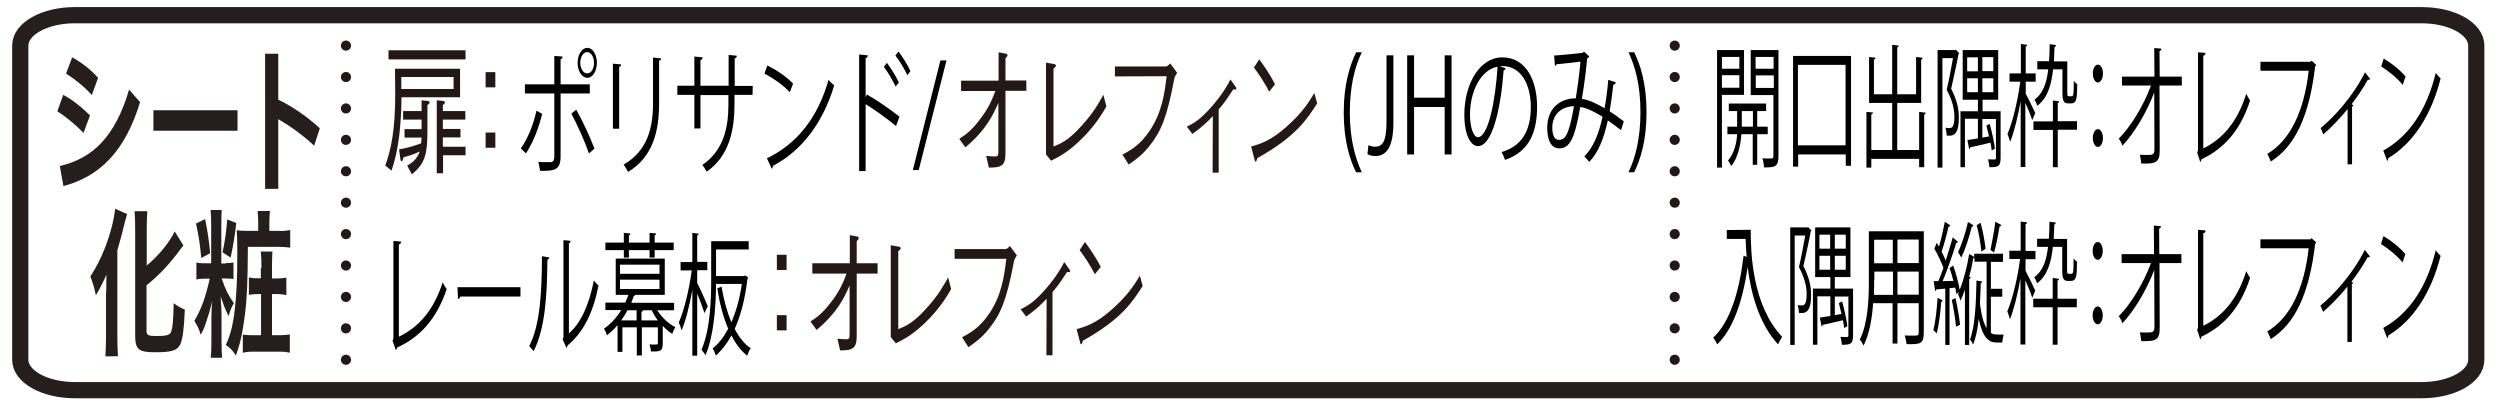 <?xml version="1.0" encoding="utf-8"?>
<!-- Generator: Adobe Illustrator 27.4.1, SVG Export Plug-In . SVG Version: 6.00 Build 0)  -->
<svg version="1.1" id="レイヤー_1" xmlns="http://www.w3.org/2000/svg" xmlns:xlink="http://www.w3.org/1999/xlink" x="0px"
	 y="0px" viewBox="0 0 1233.5 200" style="enable-background:new 0 0 1233.5 200;" xml:space="preserve">
<style type="text/css">
	.st0{fill:#251E1C;}
	.st1{fill:none;stroke:#251E1C;stroke-width:8;}
	.st2{fill:none;stroke:#231815;stroke-width:5;stroke-linecap:round;stroke-linejoin:round;}
	.st3{fill:none;stroke:#231815;stroke-width:5;stroke-linecap:round;stroke-linejoin:round;stroke-dasharray:0,15.5;}
	.st4{fill:#231815;}
</style>
<g>
	<g>
		<g>
			<g>
				<path class="st0" d="M31.2,46.8c4.2,2.2,9.2,6.1,13.2,10.2l-3.2,8.6c-4-4.2-9-8.2-12.9-10.7L31.2,46.8z M29.5,81.9
					c16.1-3.7,27.3-14.3,34.2-37.7l5.4,6.2c-7.5,24.8-20.4,36.8-37.8,41.4L29.5,81.9z M35.6,28.3c4.1,2.2,8.9,5.7,12.8,10.1
					l-3.1,8.5c-4-4.5-8.7-8-12.7-10.6L35.6,28.3z"/>
				<path class="st0" d="M117.2,54.4v10.1H75.7V54.4H117.2z"/>
				<path class="st0" d="M137.3,49.2c6.3,3,13.8,7.9,20.5,14.1l-2.8,8.6c-5.6-5.3-12.1-9.9-17.7-13.1v34.4h-6.5V26.5h6.5V49.2z"/>
				<path class="st0" d="M52.4,144.3c0-2.7,0-3.6,0.1-8.8c-1.2,2.9-3.2,6.9-5.2,10.2c-1-4.6-1.2-5.1-2.7-9.3
					c3.2-5.1,4.9-8.4,7.1-13.9c2.7-6.9,4.6-14.2,5.1-19.5l5.9,2.6c-0.5,1.6-0.6,2.5-1.2,4.4c-1.2,5-1.4,5.7-3.6,13.6v42.2
					c0,3.1,0.1,6.7,0.3,10H52c0.2-3.4,0.3-6.4,0.3-10.2V144.3z M72.3,163.2c0,2.2,0.9,2.6,5,2.6c4.6,0,6.4-0.5,7-1.8
					c0.8-1.8,1.2-4.9,1.4-14.4c2,1.5,3.7,2.5,5.5,3.1c-0.4,9.7-1.1,14.9-2.3,17.3c-1.5,3-4.3,3.8-12.5,3.8s-9.7-1.4-9.7-8.6v-51.6
					c0-3.9-0.1-7.1-0.3-9.4h6.3c-0.2,2.3-0.3,5.4-0.3,9.4V131c5.8-4.8,11-11.1,13.8-16.8l4.3,6.9c-0.4,0.5-0.6,0.7-1.1,1.4
					c-5.6,7.6-10.3,12.7-17.1,18.3L72.3,163.2L72.3,163.2z"/>
				<path class="st0" d="M111.5,129.8c1.8,0,2.7-0.1,3.7-0.3v8.2c-1-0.2-2-0.3-3.7-0.3h-2.1c1.9,5.7,3.2,8.2,6,12.2
					c-1.1,1.8-1.8,3.5-2.6,6.4c-1.7-3.4-2.6-5.7-3.9-9.8c0.1,3.2,0.2,4.6,0.3,5.4c0,1.7,0,1.7,0.1,3.7v13c0,4.1,0.1,6.2,0.3,8.2H104
					c0.2-2.3,0.3-4.3,0.3-8.1V158c0-2.6,0.1-6.6,0.4-9.4c-1,4.2-1.7,6.6-3.2,11c-0.7,2.1-1.2,3.4-2.5,5.5c-0.9-2.9-1.4-4-3.1-6.8
					c3.4-5.8,5.3-10.9,7.6-20.8H101c-1.9,0-3,0.1-4.1,0.4v-8.4c1.1,0.3,2.1,0.4,4.1,0.4h3.2v-18.5c0-3.6-0.1-5.8-0.3-7.8h5.5
					c-0.1,1.8-0.2,4.1-0.2,7.8V130h2.4L111.5,129.8L111.5,129.8z M101.2,108.1c1.2,5.8,1.9,10.5,2.5,16.8l-4.4,2.4
					c-0.6-7-1.4-11.7-2.6-17L101.2,108.1z M116.6,110c-0.8,6.6-1.4,10.4-2.8,17.1l-4-2.6c1.2-5.4,1.9-10.6,2.3-16.2L116.6,110z
					 M137.9,114c2.3,0,3.7-0.2,5.3-0.5v8.7c-1.4-0.2-3.1-0.4-5.2-0.4h-15.7c-0.1,17.6-0.4,25.3-1.5,33.8c-1.1,8.6-2.3,14.1-4.4,19.8
					c-1.8-2.7-2.6-3.5-5-5.2c2.1-4.4,3.5-9.5,4.4-17.1c0.9-7.6,1.3-15.5,1.3-29.3c0-4-0.1-7.7-0.3-10.2c1.4,0.2,2.8,0.3,5,0.3h5.6
					v-3.8c0-2.4-0.1-4.2-0.3-6h6.1c-0.2,1.7-0.3,3.4-0.3,6v3.8h5V114z M129,132.3c0-3.9-0.1-5.8-0.3-8.2h5.7c-0.1,2.1-0.2,4-0.2,8.2
					v5.1h2.5c1.9,0,3.2-0.2,4.6-0.4v8.6c-1.4-0.3-2.8-0.5-4.6-0.5h-2.5v20.3h3.8c2.1,0,3.5-0.2,5-0.4v9c-1.5-0.3-3-0.5-5.2-0.5
					h-12.8c-2.2,0-3.7,0.2-5.2,0.5v-8.9c1.4,0.2,2.5,0.3,5.1,0.3h3.9v-20.3h-1.5c-1.9,0-3.1,0.1-4.5,0.4v-8.6
					c1.4,0.3,2.5,0.4,4.5,0.4h1.4V132.3z"/>
			</g>
		</g>
		<path class="st1" d="M1194.9,192.5H36.9c-14.9,0-26.9-6.7-26.9-15v-155c0-8.3,12-15,26.9-15h1158c14.9,0,26.9,6.7,26.9,15v155
			C1221.8,185.8,1209.8,192.5,1194.9,192.5z"/>
		<g>
			<path d="M267.5,56.2c-1.9,7.7-4.7,14.5-8,19.5l-2.5-2.5c3.2-4.6,6-10.9,7.7-18.6L267.5,56.2z M276.6,46.1v31
				c0,7.2-3.4,7.2-10.1,7.2c-0.2-1.2-0.5-3-0.9-4.4c1.2,0.1,2.6,0.1,3.7,0.1h2.5c1.2,0,1.7-1.2,1.7-2.8V46.1H259v-4.5h14.5v-14
				l4.1,0.3c-0.1,0.7-0.3,1.1-1,1.3v12.4H291v4.5H276.6z M284.3,54.1c3.1,5.4,6.7,13.2,9,19.2l-2.7,2.4c-2.1-6-5.9-14.5-8.7-19.6
				L284.3,54.1z M289.8,23.6c2.6,0,4.7,3.3,4.7,7.4s-2.1,7.4-4.7,7.4c-2.7,0-4.8-3.3-4.8-7.4C285,26.8,287.2,23.6,289.8,23.6z
				 M293.1,31c0-2.9-1.5-5.3-3.4-5.3c-1.9,0-3.4,2.4-3.4,5.3c0,2.8,1.5,5.2,3.4,5.2C291.7,36.3,293.1,33.8,293.1,31z"/>
			<path d="M302.4,63.5V31.4l4.1,0.4c-0.1,0.6-0.3,1.1-1,1.2v30.5H302.4z M326.2,28.8c-0.1,0.7-0.3,1-1,1.1v21
				c0,13.9-3.1,26.6-15.3,33.9c-0.5-1-1.5-2.7-2.2-3.6c11.8-6.8,14.5-18.1,14.5-30.3V28.4L326.2,28.8z"/>
			<path d="M371.3,46.8h-8.9v4.6c0,12.6-2.5,25.5-13.7,33.3c-0.6-1.1-1.4-2.4-2.2-3.3c10.8-7.3,12.9-19,12.9-29.9v-4.6h-13.8v16.5
				h-3V46.8h-8.4v-4.5h8.4V27.9l4.1,0.4c-0.1,0.7-0.5,1.3-1.1,1.4v12.6h13.9V27.1l4.1,0.4c-0.1,0.6-0.4,1.1-1.1,1.3v13.6h8.9
				L371.3,46.8L371.3,46.8z"/>
			<path d="M378.6,32.3c4.5,2.2,9.6,5.6,12.7,9l-1.6,4.2c-3.1-3.4-8.1-6.9-12.5-9.2L378.6,32.3z M378.4,78.1
				c15.2-7.3,25.2-20.4,30.4-38.7c0.9,1.1,1.9,2,2.8,2.7c-5.4,18.1-15.8,32.2-30.2,39.7c-0.1,0.6-0.3,1.3-0.6,1.5L378.4,78.1z"/>
			<path d="M442.1,62.2c-4.3-3.6-10.3-7.9-15-10.8v33h-3.2V26.9l4.3,0.4c-0.1,0.7-0.4,1.2-1.1,1.4v19.4l0.6-1.5
				c5,2.8,11.6,7.4,16.1,11L442.1,62.2z M437.6,31c1.9,2.5,4.5,6.7,5.9,9.7l-1.6,2c-1.3-2.8-3.9-7.3-5.8-9.7L437.6,31z M443.3,25.4
				c2,2.6,4.6,6.7,5.9,9.7l-1.5,2c-1.3-2.8-3.9-7.2-5.9-9.7L443.3,25.4z"/>
			<path d="M453.3,83.9h-2.9L464,29.8h3L453.3,83.9z"/>
		</g>
		<g>
			<path d="M669.1,85c-3-6-6.1-15.3-6.1-29.5c0-14.3,3.2-23.6,6.1-29.7h2.8c-3.4,7.1-5.9,16.6-5.9,29.8c0,12.9,2.6,22.2,5.9,29.4
				H669.1z"/>
			<path d="M687.5,60.7c0,12.5-3.9,16.3-8.9,16.3c-1.4,0-3.1-0.4-3.9-1l0.5-4.4c0.8,0.4,1.9,0.8,3.2,0.8c3.7,0,5.7-2.5,5.7-12.2
				V27.3h3.4L687.5,60.7L687.5,60.7z"/>
			<path d="M716.2,76.2h-3.4V52.8h-15.1v23.4h-3.4V27.3h3.4v20.9h15.1V27.3h3.4V76.2z"/>
			<path d="M742.9,33.7c-0.2,0.6-0.5,1-1,1c-1.5,20-5.8,37.4-12.7,37.4c-3.5,0-6.7-5.4-6.7-15.5c0-15.4,7.7-28.3,18.7-28.3
				c12,0,17.2,11.8,17.2,24.3c0,15.3-5.7,22.7-15.8,26.3c-0.4-1-1.1-2.8-1.7-3.9c9.6-2.8,14.4-10,14.4-22.2
				c0-10.6-4.4-20.2-14.1-20.2c-0.4,0-0.8,0.1-1.2,0.1L742.9,33.7z M738.9,32.9c-8.4,1.6-13.6,12.3-13.6,23.6
				c0,6.9,1.9,11.2,3.9,11.2C734.2,67.6,737.8,50.4,738.9,32.9z"/>
			<path d="M797.2,40.6c-0.1,0.7-0.6,1.2-1.2,1.2c-0.5,4.4-1.1,9.1-1.8,13.1c2.3,1.5,4.6,3.1,7,5l-1.4,4.3c-2.3-1.7-4.4-3.4-6.5-4.8
				c-2,9.2-4.8,16-9.2,20.5c-0.6-0.9-1.6-2-2.4-2.7c4.3-4.4,7-10.5,9-19.6c-4.2-2.6-8-4.4-11-4.8c-2.8,16.2-5.4,20.4-10.4,20.4
				c-5,0-5.9-6.2-5.9-10.1c0-10,6.7-14.6,14.1-14.6c0.8-5.1,1.7-11.4,2.3-18.1c-1.9,0.3-8.6,1-11.8,1.3c-0.2,0.4-0.5,0.8-0.8,0.9
				l-0.4-5.2c3.6-0.2,11.3-1,13.8-1.3c0.5-0.1,0.6-0.4,0.9-0.7l2.6,2.4c-0.2,0.5-0.5,0.8-1,1c-0.6,7.1-1.7,14.5-2.6,20
				c3.2,0.4,7,2.1,11.2,4.6c0.7-3.9,1.4-8.8,1.8-14L797.2,40.6z M776.6,52.4c-5.9,0.1-10.7,3.8-10.7,10.6c0,3.6,1.1,6,3.1,6
				C772,69.1,774,67.5,776.6,52.4z"/>
			<path d="M806.3,25.8c3,6,6.1,15.3,6.1,29.6s-3.1,23.4-6.1,29.6h-2.8c3.4-7.1,5.9-16.6,5.9-29.7c0-13-2.5-22.3-5.9-29.5H806.3z"/>
		</g>
	</g>
	<g>
		<g>
			<line class="st2" x1="170.7" y1="177.5" x2="170.7" y2="177.5"/>
			<line class="st3" x1="170.7" y1="162" x2="170.7" y2="30.2"/>
			<line class="st2" x1="170.7" y1="22.5" x2="170.7" y2="22.5"/>
		</g>
	</g>
	<g>
		<g>
			<line class="st2" x1="826.3" y1="177.5" x2="826.3" y2="177.5"/>
			<line class="st3" x1="826.3" y1="162" x2="826.3" y2="30.2"/>
			<line class="st2" x1="826.3" y1="22.5" x2="826.3" y2="22.5"/>
		</g>
	</g>
	<g>
		<path class="st4" d="M198.1,48c0,6-0.4,12-1,17.9c-1.1,9.1-2.5,14-3.9,18.3l-3.1-2.5c3-8.3,4.9-18.2,4.9-35c0-2.4,0-5.3-0.1-12.8
			H227V48H198.1z M191.7,29.3v-4.5h38v4.5H191.7z M210.9,51.9v13c0,11-1.2,15.9-7.7,21.1l-2.3-4.3c2.5-1.3,5-3.4,6.2-7
			c-2.2,1.2-5,2.1-8,2.9c-0.2,0.8-0.5,2-1,2c-0.4,0-0.5-0.9-0.6-1.4l-0.6-4.5c4.3-0.8,7.2-1.6,10.9-3c0.1-1.2,0.1-1.5,0.2-2.8h-8.4
			v-4.2h8.4V59h-9.1v-4.2h9.1v-5.3l3.1,0.3c0.1,0,0.9,0.1,0.9,0.7C211.9,51,211.4,51.5,210.9,51.9z M223.8,38h-25.8v5.9h25.8V38z
			 M218.6,76.7v8.8h-3.1v-36l3.2,0.3c0.5,0.1,0.8,0.2,0.8,0.7s-0.3,0.8-1,1.4v2.9h11.1V59h-11.1v4.6h8.7v4.2h-8.7v4.6h11.2v4.2
			h-11.2V76.7z"/>
		<path class="st4" d="M244.4,43.1h-4.8v-7.5h4.8V43.1z M244.4,72.9h-4.8v-7.5h4.8V72.9z"/>
		<path class="st4" d="M492.8,50.3c-2.8,6.5-6.4,14-16.5,22.4l-3-4.2c2.5-1.6,5.6-3.6,9.9-9.2c4.8-6.1,6.4-10.5,7.9-14.4h-16.9v-5.1
			h18.5v-14l3.7,0.7c0.4,0.1,0.7,0.3,0.7,0.8c0,0.3-0.1,0.5-1,1.5v10.9h10.3v5.1h-10.3v30.8c0,6.1-1.9,7.1-8.2,7.1l-1.3-5.8
			c1.4,0.2,3.4,0.3,4.3,0.3c1.5,0,1.7-0.3,1.7-2.9V50.3L492.8,50.3z"/>
		<path class="st4" d="M516.1,30.9l3.9,0.7c0.6,0.1,1,0.3,1,0.8c0,0.4-0.1,0.5-1.2,1.5v38.4c3.7-1.5,7.4-3,14-10.4
			c6.1-6.7,8.6-11.6,10.6-15.1l1.5,5.7c-1.9,3.3-4.6,8-10.6,14.4c-7.3,7.6-12.1,10.1-16.7,12.4l-2.5-3.1V30.9z"/>
		<path class="st4" d="M550.1,37.7v-4.9h25.3c0.4,0,1.2-0.7,2-1.5l3.4,4.6c-1.2,2-1.3,2.2-1.5,3.4c-3.5,18.5-6.4,25.6-12.4,33
			c-3.2,4-5.9,6-10,8.9l-3.1-4.9c3.7-2,8.6-4.5,13.6-12c6-9.1,7.2-18.3,8.2-26.7L550.1,37.7L550.1,37.7z"/>
		<path class="st4" d="M598.4,57.3c-2.9,3.1-5.5,5.5-10.1,8.8l-2.7-3.6c3.4-1.7,6.6-3.4,12.6-10.3c5.2-6.1,7.5-10.2,8.9-13l2.1,3
			c0.4,0.5,0.8,1,0.8,1.6c0,0.3-0.1,0.4-0.4,0.4c-0.2,0-0.9-0.1-1.1-0.1c-2.7,4.1-4.4,6.7-7.2,9.9v31.2h-3L598.4,57.3L598.4,57.3z"
			/>
		<path class="st4" d="M649.9,51c-5,7.8-10.5,16.4-29.5,27c-0.1,0.1-0.5,1.8-0.8,1.8c-0.4,0-0.6-0.8-0.8-1.8l-1.5-5.7
			c4.4-1.3,9.4-2.6,17.6-9.9c7.8-6.9,11-12.2,13.6-16.5L649.9,51z M626.2,45.2c-2.2-4.3-4.8-8.2-7.5-11.9l2.6-4
			c1.4,1.8,5.2,7.1,7.8,12.3L626.2,45.2z"/>
	</g>
	<g>
		<path class="st4" d="M388.1,133.2h-4.8v-7.5h4.8V133.2z M388.1,163h-4.8v-7.5h4.8V163z"/>
		<path class="st4" d="M419.4,140.4c-2.8,6.5-6.4,14-16.5,22.4l-3-4.2c2.5-1.6,5.6-3.6,9.9-9.2c4.8-6.1,6.4-10.5,7.9-14.4h-16.9
			v-5.1h18.5V116l3.7,0.7c0.4,0.1,0.7,0.3,0.7,0.8c0,0.3-0.1,0.5-1,1.5v10.9h10.3v5.1h-10.3v30.8c0,6.1-1.9,7.1-8.2,7.1l-1.3-5.8
			c1.4,0.2,3.4,0.3,4.3,0.3c1.5,0,1.7-0.3,1.7-2.9V140.4L419.4,140.4z"/>
		<path class="st4" d="M439.5,121l3.9,0.7c0.6,0.1,1,0.3,1,0.8c0,0.4-0.1,0.5-1.2,1.5v38.4c3.7-1.5,7.4-3,14-10.4
			c6.1-6.7,8.6-11.6,10.6-15.1l1.5,5.7c-1.9,3.3-4.6,8-10.6,14.4c-7.3,7.6-12.1,10.1-16.7,12.4l-2.5-3.1V121z"/>
		<path class="st4" d="M471,127.8v-4.9h25.3c0.4,0,1.2-0.7,2-1.5l3.4,4.6c-1.2,2-1.3,2.2-1.5,3.4c-3.5,18.5-6.4,25.6-12.4,33
			c-3.2,4-5.9,6-10,8.9l-3.1-4.9c3.7-2,8.6-4.5,13.6-12c6-9.1,7.2-18.3,8.2-26.7H471L471,127.8L471,127.8z"/>
		<path class="st4" d="M516.4,147.4c-2.9,3.1-5.5,5.5-10.1,8.8l-2.7-3.6c3.4-1.7,6.6-3.4,12.6-10.3c5.2-6.1,7.5-10.2,8.9-13l2.1,3
			c0.4,0.5,0.8,1,0.8,1.6c0,0.3-0.1,0.4-0.4,0.4c-0.2,0-0.9-0.1-1.1-0.1c-2.7,4.1-4.4,6.7-7.2,9.9v31.2h-3L516.4,147.4L516.4,147.4
			L516.4,147.4z"/>
		<path class="st4" d="M563.8,141.1c-5,7.8-10.5,16.4-29.5,27c-0.1,0.1-0.5,1.8-0.8,1.8c-0.4,0-0.6-0.8-0.8-1.8l-1.5-5.7
			c4.4-1.3,9.4-2.6,17.6-9.9c7.8-6.9,11-12.2,13.6-16.5L563.8,141.1z M540.2,135.3c-2.2-4.3-4.8-8.2-7.5-11.9l2.6-4
			c1.4,1.8,5.2,7.1,7.8,12.3L540.2,135.3z"/>
	</g>
</g>
<g>
	<path d="M196.9,166.1c9.4-4.6,17-12.6,21.5-26.8c0.5,1.1,1.4,2.5,2,3.3c-5,15-13.3,23.8-24.5,28.9c-0.1,0.5-0.3,1.1-0.6,1.3
		l-1.6-4.6l0.4-1.2v-48.1l3.8,0.3c0,0.7-0.4,1.3-1.1,1.4V166.1z"/>
	<path d="M225.7,141.7h31.1v4.6h-29.6c-0.2,0.7-0.7,1.1-1.2,1.2L225.7,141.7z"/>
	<path d="M271,127c0,0.6-0.4,1-0.9,1.1c-0.2,17.6-1,33.5-6.8,45.2c-0.6-0.8-1.5-1.8-2.2-2.5c5.5-10.6,6.2-26.9,6.3-44.4L271,127z
		 M280.6,164.6c6.2-5.3,10.2-14.8,12.4-26.2c0.6,0.8,1.7,2,2.3,2.5c-2.6,13.2-7.3,22.9-15.2,29.5c-0.1,0.5-0.4,1-0.6,1.3l-1.9-4.3
		l0.4-1v-47.9l3.5,0.3c0,0.6-0.3,1.1-0.8,1.2V164.6z"/>
	<path d="M332.4,153.1h-8.1c2.3,3.6,5.7,6.8,8.9,8.3c-0.5,0.8-1.2,2.3-1.5,3.3c-1.6-0.9-3.2-2.3-4.7-3.9v8.4c0,3.8-0.8,4.4-5.8,4.2
		c-0.1-1.1-0.4-2.4-0.7-3.5c1,0.1,1.9,0.1,2.5,0.1c1.4,0,1.6,0,1.6-0.9v-7.6h-7.9v13.9h-2.5v-13.9h-7.1v12.1h-2.4v-13.2
		c-1.5,1.8-3.3,3.5-5.2,5c-0.3-1-1-2.5-1.5-3.2c3.5-2.5,6.4-5.7,8.5-9.2h-7.8v-3.7h9.8c0.6-1.3,1.1-2.5,1.6-3.8h-6.3v-17.9h24.2
		v17.9h-14.6c-0.1,0.3-0.4,0.6-0.7,0.6c-0.4,1-0.8,2.2-1.2,3.3h21.1V153.1z M307.8,127.1v-3.7h-9.1v-3.7h9.1v-4.8l3.2,0.3
		c0,0.5-0.2,0.8-0.7,0.9v3.6h10.2v-4.8l3.2,0.3c0,0.5-0.2,0.8-0.7,0.9v3.6h9.4v3.7h-9.4v3.7h-2.5v-3.7h-10.2v3.7H307.8z
		 M305.9,130.6v4.5h19.5v-4.5H305.9z M305.9,138v4.6h19.5V138H305.9z M309.6,153.1c-0.9,1.7-1.9,3.3-3.1,5h7.6v-5H309.6z
		 M316.5,158.1h8.1c-1.2-1.6-2.2-3.2-3-5h-4.4c-0.1,0.4-0.3,0.7-0.7,0.8V158.1z"/>
	<path d="M344,139.6c1.2,2.3,4.5,9.6,5.2,11.4l-1.6,3.5c-0.7-2.2-2.3-6.5-3.6-9.7v30.7h-2.4v-32.5c-1.4,7.8-3.3,15.5-5.3,20
		c-0.3-1.2-0.9-2.9-1.4-3.9c2.6-5.7,5.2-16.4,6.4-25.7h-5.5v-4.1h5.8v-14.4l3.1,0.4c0,0.5-0.2,0.7-0.7,0.8v13.1h5v4.1h-5V139.6z
		 M367.2,136.1l0.4-0.2c1.2,0.7,1.4,0.8,1.5,1c0,0.3-0.2,0.6-0.3,0.7c-1.2,10.1-3.4,18.3-6.3,24.7c2.2,4.2,4.8,7.5,7.9,9.5
		c-0.6,0.8-1.3,2.5-1.7,3.7c-3-2.3-5.6-5.7-7.8-10c-2.3,4.2-4.9,7.5-7.7,9.9c-0.3-1-1-2.6-1.6-3.5c2.8-2.1,5.4-5.4,7.7-9.7
		c-2.4-5.6-4.2-12.3-5.4-19.9l2.1-0.9c1.1,6.5,2.7,12.5,4.9,17.6c2.2-5.2,4.1-11.5,5.1-18.9h-12.7c-0.1,10.9-1,25.3-5.2,35.2
		c-0.4-0.8-1.5-2.2-2-2.7c4.4-10.2,4.8-24.6,4.8-35.2V119h18.5v4.1h-16.1v13.1H367.2z"/>
</g>
<g>
	<path d="M860.5,46.8h-10.9v35.9h-2.4v-58h13.3V46.8z M858.2,28.1h-8.6v5.8h8.6V28.1z M849.6,43.3h8.6v-6.2h-8.6V43.3z M872.2,66.2
		h-5.2v15.1h-2.2V66.2h-5.6c-0.3,4.3-1.4,11.4-5,15.7c-0.4-0.9-1.1-2.1-1.6-2.7c3.2-3.6,4.3-9.1,4.5-13h-4.8v-3.7h4.8v-7.7h-4.1
		v-3.7h18.4v3.7h-4.4v7.7h5.2V66.2z M859.4,62.5h5.5v-7.7h-5.5V62.5z M877.5,24.7v52c0,5.6-1.4,5.9-7.1,5.9
		c-0.1-1.2-0.4-3.3-0.8-4.5c1.2,0.1,2.4,0.1,3.3,0.1c1.9,0,2.1,0,2.1-1.5V46.9h-11.2V24.7H877.5z M875.1,28.1h-8.9v5.8h8.9V28.1z
		 M866.3,43.4h8.9v-6.2h-8.9V43.4z"/>
	<path d="M884.6,27.6h28.7v54.2h-2.6v-5.6h-23.5v6h-2.5V27.6z M887.1,71.7h23.5V32h-23.5V71.7z"/>
	<path d="M946.9,55.2l3.2,0.4c0,0.5-0.2,0.8-0.7,0.9v26h-2.5v-4.1h-23.6v4.3h-2.4V55.2l3.2,0.3c0,0.5-0.3,0.8-0.8,0.9V74h10.3V50.8
		h-11.4V28.1l3.2,0.4c0,0.4-0.3,0.7-0.8,0.9v17.1h9V22.1l3.2,0.4c0,0.5-0.3,0.8-0.7,0.9v23.1h9.3V28.1l3.2,0.4
		c0,0.5-0.2,0.8-0.7,0.9v21.4h-11.8V74h10.8V55.2z"/>
	<path d="M965,24.5l1.6,1.7c0,0.2-0.2,0.5-0.3,0.6c-0.9,5-2.4,11.6-3.6,17c2.8,5.4,3.8,9.9,3.8,14.1c0,9.4-3.2,9.2-6,9
		c0-1.1-0.3-2.8-0.6-3.9c0.5,0.1,1.1,0.2,1.6,0.2c1.4,0,2.8,0,2.8-5.6c0-3.7-1-8.1-3.8-13.3c1.2-5,2.3-11.1,3.1-15.6h-5.2v54H956
		v-58h8.6L965,24.5z M987.1,54.9v22.8c0,4.6-1.3,4.8-5.5,4.8c-0.1-1.2-0.4-2.8-0.7-3.9c1.6,0.1,3,0.1,3.4,0.1c0.4-0.1,0.5-0.3,0.5-1
		v-19h-6.7v9.2l3.3-0.6c-0.4-1.8-0.9-3.7-1.3-5.3l1.6-0.9c1.1,3.9,2.2,9,2.6,12.2l-1.6,1c-0.1-1.1-0.3-2.4-0.6-3.9
		c-3.8,0.9-7.6,1.8-10,2.3c0,0.5-0.3,0.8-0.5,0.9l-0.9-4.5c1.4-0.2,3.2-0.5,5.2-0.8v-9.7h-6.4v23.9h-2.2V54.9h8.6v-5.7h-7.5V24.7
		h17.5v24.5h-7.7v5.7H987.1z M970.6,28.3v6.9h5.3v-6.9H970.6z M970.6,45.5h5.3v-6.9h-5.3V45.5z M983.5,35.1v-6.9h-5.4v6.9H983.5z
		 M983.5,45.5v-6.9h-5.4v6.9H983.5z"/>
	<path d="M999.3,45.8c1.1,2,4.2,8.4,4.9,10l-1.5,3.5c-0.6-2-2.1-5.7-3.4-8.6v31.7H997V49.9c-1.4,7.8-3.3,15.5-5.2,20.1
		c-0.3-1.2-0.9-2.9-1.3-3.9c2.5-5.7,5.1-16.4,6.3-25.8h-5.3v-4.1h5.6V21.7l3.1,0.4c0,0.5-0.2,0.7-0.7,0.9v13.2h4.9v4.1h-4.9V45.8z
		 M1016,50c0,0.5-0.3,0.7-0.7,0.8v9h9.5v4.2h-9.5v18.5h-2.4V64.1h-9.6v-4.2h9.6V49.6L1016,50z M1017.6,34.2h-4.6
		c-0.9,8.2-2.9,14.3-7.8,18c-0.3-0.9-0.9-2.4-1.4-3c4.2-3.1,6-8,6.8-15h-5.4v-4h5.8c0.2-2.6,0.3-5.4,0.3-8.4l3.1,0.4
		c0,0.5-0.3,0.9-0.7,1c-0.1,2.5-0.2,4.8-0.3,7.1h6.6v14.6c0,2.2,0,2.6,0.8,2.6h1.1c1.1,0,1.3,0,1.3-7.6c0.5,0.7,1.2,1.3,1.7,1.6
		c-0.1,6.7-0.1,9.5-3,9.5h-1.7c-2.6,0-2.6-2.7-2.6-6.3V34.2z"/>
	<path d="M1037.6,36.3c0,2.4-1.1,4.4-2.5,4.4c-1.4,0-2.5-2-2.5-4.4c0-2.5,1.1-4.4,2.5-4.4C1036.5,31.8,1037.6,33.9,1037.6,36.3z
		 M1037.6,68.1c0,2.5-1.1,4.4-2.5,4.4c-1.4,0-2.5-2-2.5-4.4c0-2.4,1.1-4.4,2.5-4.4C1036.5,63.7,1037.6,65.8,1037.6,68.1z"/>
	<path d="M1076.4,42.2h-10.9l0.1,31.8c0.1,6.6-2.4,6.8-9.1,6.7c-0.1-1.2-0.4-3-0.7-4.3c2.4,0.1,5.3,0.1,5.9-0.1
		c0.9-0.2,1.3-1.2,1.3-2.4l-0.1-28.3c-3.7,9.8-9.8,20-15.7,26.3c-0.4-1.2-1.1-2.6-1.8-3.5c5.9-5.9,12.2-16.2,15.9-26.2H1047v-4.4h16
		l-0.1-14.1l3.5,0.3c0,0.7-0.4,1.1-0.9,1.2l0.1,12.6h10.9V42.2z"/>
	<path d="M1087.2,73.2c9.2-4.6,16.6-12.6,21.1-26.9c0.5,1.1,1.4,2.5,1.9,3.3c-4.9,15-13,23.8-24,29c-0.1,0.5-0.3,1.1-0.6,1.3
		l-1.5-4.6l0.4-1.2V25.8l3.7,0.3c0,0.7-0.4,1.3-1.1,1.4V73.2z"/>
	<path d="M1142.8,32c-0.1,0.3-0.3,0.6-0.5,0.7c-2.9,24.8-10,39.5-21.9,47c-0.4-1.1-1.2-2.9-1.7-3.8c11.3-6.6,18.2-21.2,20.4-41
		h-23.8v-4.4h24.7l0.5-0.6L1142.8,32z"/>
	<path d="M1169.4,38.9c-0.1,0.3-0.4,0.5-0.6,0.5c-0.2,0-0.3-0.1-0.5-0.1c-2.3,4.2-5.3,8.6-8,12.1c0.5,0.3,0.7,0.5,0.8,0.6
		c-0.1,0.3-0.3,0.6-0.6,0.7v28.4h-2.2V53.8c-3.1,3.9-8,9.1-12,12.5c-0.3-0.8-0.9-2.4-1.3-3.1c6.3-5.2,15.6-15,21.9-27.5L1169.4,38.9
		z"/>
	<path d="M1176.1,28.9c3.8,2.2,8.1,5.6,10.8,8.9l-1.4,4.1c-2.6-3.3-6.9-6.8-10.6-9.1L1176.1,28.9z M1175.9,74.3
		c12.9-7.2,21.5-20.2,25.9-38.3c0.8,1.1,1.6,2,2.4,2.7c-4.5,17.9-13.4,31.9-25.8,39.3c0,0.6-0.3,1.2-0.5,1.5L1175.9,74.3z"/>
</g>
<g>
	<path d="M861.3,113.4h2.5c0,11.7,0.8,37.1,15.5,52.8c-0.5,0.8-1.5,2.6-2,3.7c-9.5-10.3-13.4-25.3-15-38.1
		c-2.6,17.5-7.3,30.6-15,38.1c-0.5-0.9-1.4-2.6-2-3.3c8-7.5,12.7-21.5,15-40.5l1.5,0.7c-0.3-3.3-0.4-6.3-0.5-8.9h-9.3v-4.4
		L861.3,113.4L861.3,113.4z"/>
	<path d="M892.1,112l1.6,1.7c0,0.2-0.2,0.5-0.3,0.6c-0.9,5-2.4,11.6-3.6,17c2.8,5.4,3.8,9.9,3.8,14.1c0,9.4-3.2,9.2-6,9
		c0-1.1-0.3-2.8-0.6-3.9c0.5,0.1,1.1,0.2,1.6,0.2c1.4,0,2.8,0,2.8-5.6c0-3.7-1-8.1-3.8-13.3c1.2-5,2.3-11.1,3.1-15.6h-5.2v54h-2.2
		v-58h8.6L892.1,112z M914.3,142.5v22.8c0,4.6-1.3,4.8-5.5,4.8c-0.1-1.2-0.4-2.8-0.7-3.9c1.6,0.1,3,0.1,3.4,0.1
		c0.4-0.1,0.5-0.3,0.5-1v-19h-6.7v9.2l3.3-0.6c-0.4-1.8-0.9-3.7-1.3-5.3l1.6-0.9c1.1,3.9,2.2,9,2.6,12.2l-1.6,1
		c-0.1-1.1-0.3-2.4-0.6-3.9c-3.8,0.9-7.6,1.8-10,2.3c0,0.5-0.3,0.8-0.5,0.9l-0.9-4.5c1.4-0.2,3.2-0.5,5.2-0.8v-9.7h-6.4v23.9h-2.2
		v-27.7h8.6v-5.7h-7.5v-24.5H913v24.5h-7.7v5.7H914.3z M897.7,115.8v6.9h5.3v-6.9H897.7z M897.7,133.1h5.3v-6.9h-5.3V133.1z
		 M910.7,122.7v-6.9h-5.4v6.9H910.7z M910.7,133.1v-6.9h-5.4v6.9H910.7z"/>
	<path d="M949.2,114.1v49.7c0,6-1.6,6.1-8.5,6c-0.1-1.1-0.5-3.1-0.9-4.3c1.3,0.1,2.7,0.1,3.7,0.1c3,0,3.2,0,3.2-1.8v-14.2h-10.5
		v19.9h-2.4v-19.9h-9.6c-0.5,7.5-1.8,15.1-4.7,20.9c-0.4-0.8-1.3-2.4-1.9-2.9c4.1-8.2,4.5-20,4.5-29.4v-24.1H949.2z M924.7,138.2
		c0,2.3,0,4.7-0.1,7.3h9.4V134h-9.2V138.2z M933.9,118.3h-9.2v11.6h9.2V118.3z M946.7,129.8v-11.6h-10.5v11.6H946.7z M936.2,145.4
		h10.5V134h-10.5V145.4z"/>
	<path d="M958.5,148.2c-0.1,0.5-0.3,0.7-0.7,0.7c-0.4,5.5-1.2,11.8-2.2,15.6c-0.4-0.5-1.2-1.1-1.7-1.6c1-3.7,1.7-9.9,2.1-15.9
		L958.5,148.2z M982.3,146.4v17.9c1.3,0.8,1.8,0.8,6.3,0.8c-0.3,1-0.6,2.8-0.7,3.9h-2.8c-3.7,0-6.8-2.2-8.8-11.6
		c-0.5,4.9-1.4,9.3-2.8,12.6c-0.3-0.8-1-2-1.5-2.5c2.5-6.4,3-18.2,3.2-29.1l2.8,0.5c0,0.5-0.3,0.7-0.7,0.8
		c-0.1,3.3-0.2,6.8-0.4,10.2c0.8,6.1,1.9,9.8,3.3,12v-32.8h-6v-2c-0.1,0.2-0.3,0.3-0.6,0.3c-0.5,3.1-1.2,6.2-2,9.1l0.7,0.3
		c0,0.4-0.2,0.7-0.7,0.8v32.6h-2.1V143c-0.7,2-1.5,3.8-2.2,5.4c-0.3-0.9-0.8-2.6-1.2-3.3c0.1-0.3,0.3-0.7,0.5-1l-1.3,1
		c-0.1-0.9-0.3-2-0.6-3.2l-2.8,0.3v28h-2.1v-27.8c-1.7,0.2-3.2,0.3-4.5,0.4c0,0.5-0.3,0.7-0.5,0.8l-0.7-4.9h2.3
		c0.8-1.9,1.7-4.2,2.5-6.6c-1.1-2.9-2.9-6.7-4.5-9.4l1.2-2.9l1.1,1.9c1.1-3.8,2.2-8.7,2.9-12.3l2.6,1.8c-0.1,0.5-0.4,0.7-0.8,0.6
		c-0.8,3.7-2.2,8.8-3.4,12.4c0.8,1.5,1.5,3,2,4.4c1.3-4,2.5-8.1,3.5-11.5l2.5,2.2c-0.1,0.4-0.4,0.6-0.8,0.6
		c-1.7,5.5-4.3,13.2-6.7,18.8l5.3-0.1c-0.5-2.2-1.2-4.4-1.9-6.3l1.8-1.3c1.3,3.7,2.7,8.6,3.2,12c1.9-4.6,3.6-11.1,4.7-17.7l2.5,1.5
		v-1.6h14.2v4h-6v13.3h5.6v3.9H982.3z M965.1,161.2c-0.3-3.6-1.2-9.1-2.1-13.2l1.8-1c1,4.2,1.9,9.6,2.3,13.2L965.1,161.2z
		 M973.7,111.2c-0.1,0.4-0.4,0.7-0.8,0.5c-1.3,5.4-3.3,11.5-5.2,15.4c-0.4-0.7-1.1-2-1.6-2.7c1.7-3.5,3.7-9.4,4.9-14.9L973.7,111.2z
		 M977.2,109.9c1.2,4.1,2.1,9.4,2.5,12.9l-2.1,1.3c-0.3-3.5-1.2-9-2.3-13L977.2,109.9z M982.1,123.3c0.8-3.7,1.9-9.7,2.4-13.9
		l2.9,1.6c-0.1,0.5-0.4,0.7-0.8,0.7c-0.6,3.7-1.7,9.4-2.7,12.9L982.1,123.3z"/>
	<path d="M999.3,133.4c1.1,2,4.2,8.4,4.9,10l-1.5,3.5c-0.6-2-2.1-5.7-3.4-8.6V170h-2.4v-32.6c-1.4,7.8-3.3,15.5-5.2,20.1
		c-0.3-1.2-0.9-2.9-1.3-3.9c2.5-5.7,5.1-16.4,6.3-25.8h-5.3v-4.1h5.6v-14.4l3.1,0.4c0,0.5-0.2,0.7-0.7,0.9v13.2h4.9v4.1h-4.9V133.4z
		 M1015.9,137.6c0,0.5-0.3,0.7-0.7,0.8v9h9.5v4.2h-9.5v18.5h-2.4v-18.5h-9.6v-4.2h9.6v-10.3L1015.9,137.6z M1017.5,121.8h-4.6
		c-0.9,8.2-2.9,14.3-7.8,18c-0.3-0.9-0.9-2.4-1.4-3c4.2-3.1,6-8,6.8-15h-5.4v-4h5.8c0.2-2.6,0.3-5.4,0.3-8.4l3.1,0.4
		c0,0.5-0.3,0.9-0.7,1c-0.1,2.5-0.2,4.8-0.3,7.1h6.6v14.6c0,2.2,0,2.6,0.8,2.6h1.1c1.1,0,1.3,0,1.3-7.6c0.5,0.7,1.2,1.3,1.7,1.6
		c-0.1,6.7-0.1,9.5-3,9.5h-1.7c-2.6,0-2.6-2.7-2.6-6.3V121.8z"/>
	<path d="M1037.5,123.8c0,2.4-1.1,4.4-2.5,4.4c-1.4,0-2.5-2-2.5-4.4c0-2.5,1.1-4.4,2.5-4.4C1036.5,119.4,1037.5,121.5,1037.5,123.8z
		 M1037.5,155.6c0,2.5-1.1,4.4-2.5,4.4c-1.4,0-2.5-2-2.5-4.4c0-2.4,1.1-4.4,2.5-4.4C1036.5,151.2,1037.5,153.3,1037.5,155.6z"/>
	<path d="M1076.4,129.8h-10.9l0.1,31.8c0.1,6.6-2.4,6.8-9.1,6.7c-0.1-1.2-0.4-3-0.7-4.3c2.4,0.1,5.3,0.1,5.9-0.1
		c0.9-0.2,1.3-1.2,1.3-2.4l-0.1-28.3c-3.7,9.8-9.8,20-15.7,26.3c-0.4-1.2-1.1-2.6-1.8-3.5c5.9-5.9,12.2-16.2,15.9-26.2h-14.5v-4.4
		h16l-0.1-14.1l3.5,0.3c0,0.7-0.4,1.1-0.9,1.2l0.1,12.6h10.9V129.8z"/>
	<path d="M1087.2,160.7c9.2-4.6,16.6-12.6,21.1-26.9c0.5,1.1,1.4,2.5,1.9,3.3c-4.9,15-13,23.8-24,29c-0.1,0.5-0.3,1.1-0.6,1.3
		l-1.5-4.6l0.4-1.2v-48.2l3.7,0.3c0,0.7-0.4,1.3-1.1,1.4V160.7z"/>
	<path d="M1142.8,119.6c-0.1,0.3-0.3,0.6-0.5,0.7c-2.9,24.8-10,39.5-21.9,47c-0.4-1.1-1.2-2.9-1.7-3.8c11.3-6.6,18.2-21.2,20.4-41
		h-23.8v-4.4h24.7l0.5-0.6L1142.8,119.6z"/>
	<path d="M1169.3,126.5c-0.1,0.3-0.4,0.5-0.6,0.5c-0.2,0-0.3-0.1-0.5-0.1c-2.3,4.2-5.3,8.6-8,12.1c0.5,0.3,0.7,0.5,0.8,0.6
		c-0.1,0.3-0.3,0.6-0.6,0.7v28.4h-2.2v-27.3c-3.1,3.9-8,9.1-12,12.5c-0.3-0.8-0.9-2.4-1.3-3.1c6.3-5.2,15.6-15,21.9-27.5
		L1169.3,126.5z"/>
	<path d="M1176,116.5c3.8,2.2,8.1,5.6,10.8,8.9l-1.4,4.1c-2.6-3.3-6.9-6.8-10.6-9.1L1176,116.5z M1175.9,161.8
		c12.9-7.2,21.5-20.2,25.9-38.3c0.8,1.1,1.6,2,2.4,2.7c-4.5,17.9-13.4,31.9-25.8,39.3c0,0.6-0.3,1.2-0.5,1.5L1175.9,161.8z"/>
</g>
</svg>
